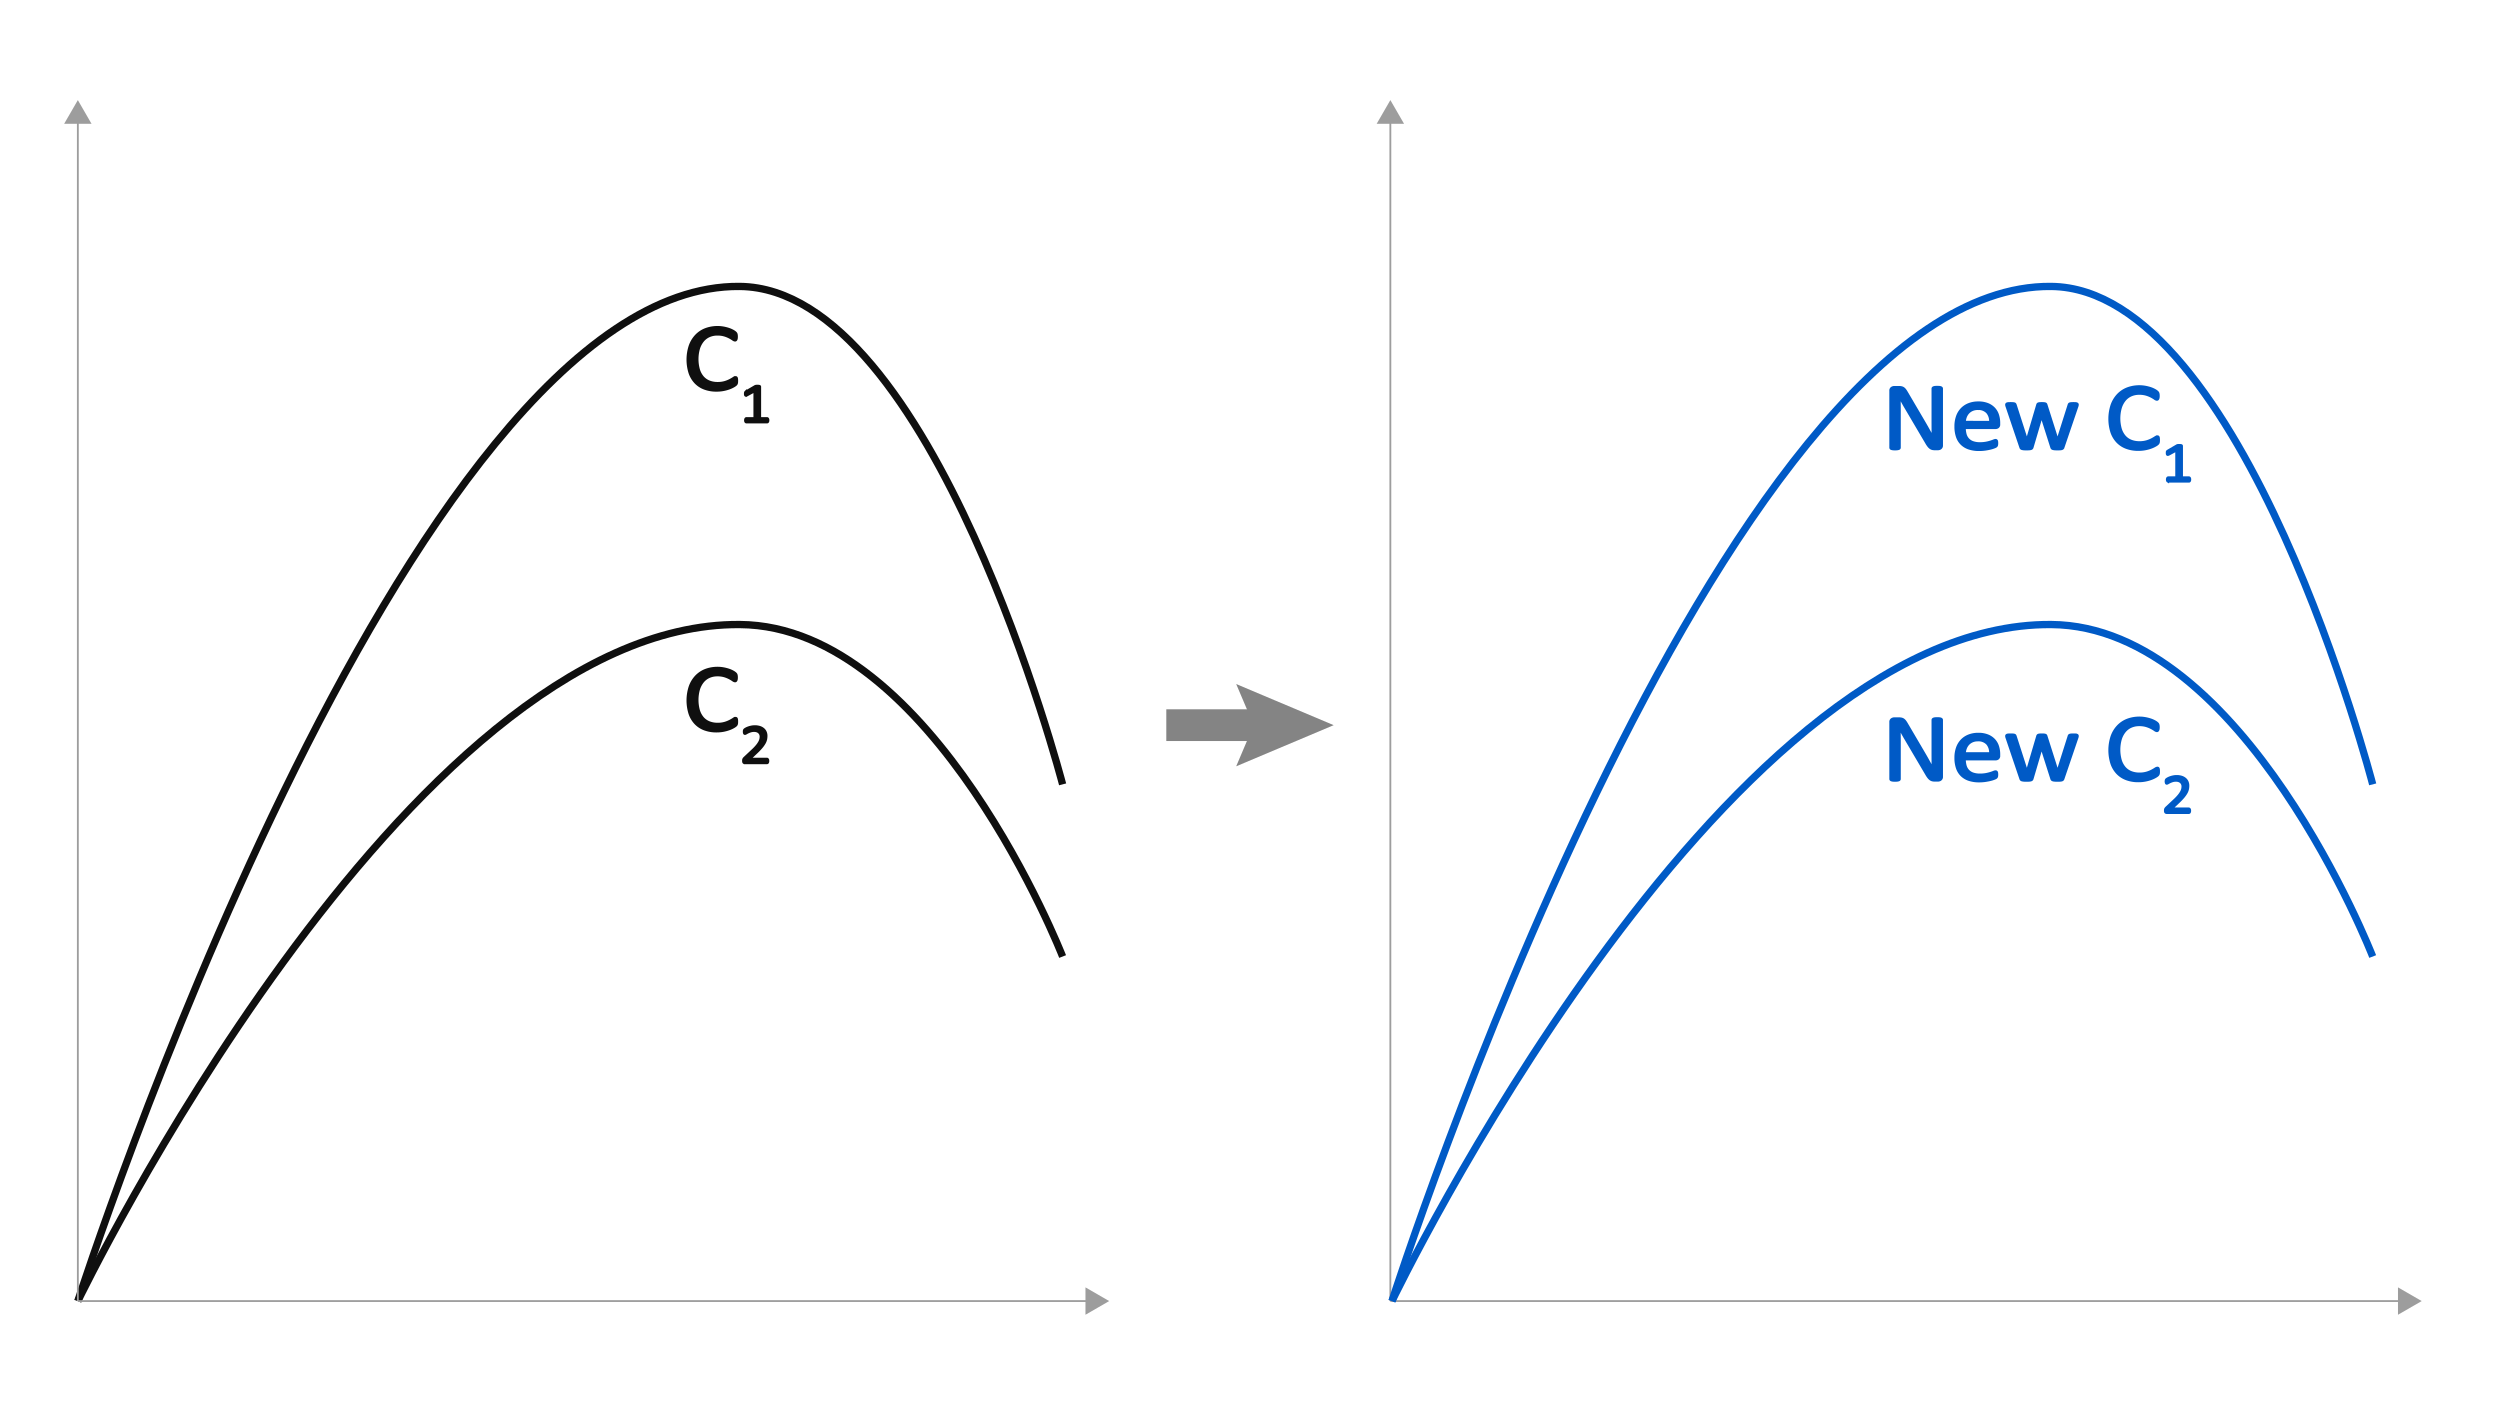 <svg id="Layer_1" data-name="Layer 1" xmlns="http://www.w3.org/2000/svg" viewBox="0 0 1024 576"><defs><style>.cls-1,.cls-2,.cls-4,.cls-7{fill:none;}.cls-1,.cls-6{stroke:#0f0f0f;}.cls-1,.cls-7{stroke-linejoin:round;stroke-width:3px;}.cls-2{stroke:#848484;stroke-width:13px;}.cls-2,.cls-4{stroke-miterlimit:10;}.cls-3{fill:#848484;}.cls-4{stroke:#9d9d9d;stroke-width:0.75px;}.cls-5{fill:#9d9d9d;}.cls-6{fill:#0f0f0f;}.cls-7,.cls-8{stroke:#005ac6;}.cls-8{fill:#005ac6;}</style></defs><path class="cls-1" d="M31.885,532.915s134.205-278.09,271.14-277.107c79.334.57,132.224,135.988,132.224,135.988"/><path class="cls-1" d="M31.885,532.915S166.09,115.851,303.025,117.325c79.334.854,132.224,203.947,132.224,203.947"/><line class="cls-2" x1="477.717" y1="297.028" x2="519.121" y2="297.028"/><polygon class="cls-3" points="506.342 313.878 513.5 297.028 506.342 280.179 546.283 297.028 506.342 313.878"/><line class="cls-4" x1="31.885" y1="49.07" x2="31.885" y2="532.915"/><polygon class="cls-5" points="26.275 50.711 31.885 40.997 37.495 50.711 26.275 50.711"/><line class="cls-4" x1="31.885" y1="532.915" x2="446.247" y2="532.915"/><polygon class="cls-5" points="444.606 538.525 454.321 532.916 444.606 527.306 444.606 538.525"/><line class="cls-4" x1="569.492" y1="49.07" x2="569.492" y2="532.915"/><polygon class="cls-5" points="563.882 50.711 569.492 40.997 575.101 50.711 563.882 50.711"/><line class="cls-4" x1="569.492" y1="532.915" x2="983.855" y2="532.915"/><polygon class="cls-5" points="982.213 538.525 991.928 532.916 982.213 527.306 982.213 538.525"/><path class="cls-6" d="M301.837,156.036c0,.208-.007.391-.021.547a2.119,2.119,0,0,1-.075.41,1.289,1.289,0,0,1-.139.312,1.794,1.794,0,0,1-.301.332,6.186,6.186,0,0,1-.9.596,11.283,11.283,0,0,1-1.705.781,15.257,15.257,0,0,1-2.338.645,14.743,14.743,0,0,1-2.885.264,13.743,13.743,0,0,1-4.879-.82,9.875,9.875,0,0,1-3.711-2.422,10.791,10.791,0,0,1-2.359-3.955,18.138,18.138,0,0,1,.065-11.025,11.894,11.894,0,0,1,2.498-4.17,10.654,10.654,0,0,1,3.85-2.607,13.929,13.929,0,0,1,7.304-.693,16.17,16.17,0,0,1,2.102.518,9.963,9.963,0,0,1,1.716.723,5.864,5.864,0,0,1,1.041.674,2.393,2.393,0,0,1,.375.4,1.253,1.253,0,0,1,.139.322,2.889,2.889,0,0,1,.086.44,4.886,4.886,0,0,1,.032.605,4.408,4.408,0,0,1-.043.664,1.68,1.68,0,0,1-.13.459.685.685,0,0,1-.204.273.477.477,0,0,1-.292.088,1.672,1.672,0,0,1-.84-.381,13.839,13.839,0,0,0-1.392-.84,11.829,11.829,0,0,0-2.069-.84,9.866,9.866,0,0,0-2.922-.381,8.24,8.24,0,0,0-3.375.674,7.007,7.007,0,0,0-2.598,1.982,9.406,9.406,0,0,0-1.672,3.193,16.035,16.035,0,0,0-.021,8.555,8.539,8.539,0,0,0,1.639,3.086,6.798,6.798,0,0,0,2.62,1.875,9.22,9.22,0,0,0,3.515.635,10.162,10.162,0,0,0,2.9-.371,11.95,11.95,0,0,0,2.113-.83c.582-.306,1.059-.583,1.434-.83a1.802,1.802,0,0,1,.884-.371.536.536,0,0,1,.259.059.408.408,0,0,1,.172.225,1.872,1.872,0,0,1,.098.459A7.002,7.002,0,0,1,301.837,156.036Z"/><path class="cls-6" d="M314.629,172.155a1.487,1.487,0,0,1-.037.364.771.771,0,0,1-.1.239.387.387,0,0,1-.144.131.369.369,0,0,1-.168.04h-8.453a.326.326,0,0,1-.162-.04.445.445,0,0,1-.145-.131.653.653,0,0,1-.105-.239,1.482,1.482,0,0,1-.038-.364,1.427,1.427,0,0,1,.038-.353.918.918,0,0,1,.094-.245.412.412,0,0,1,.137-.148.336.336,0,0,1,.182-.051h3.376V160.153l-3.126,1.697a1.494,1.494,0,0,1-.381.137.277.277,0,0,1-.232-.052.4.4,0,0,1-.118-.244,2.52,2.52,0,0,1-.031-.434,2.633,2.633,0,0,1,.018-.33.93.93,0,0,1,.057-.228.503.503,0,0,1,.105-.159,1.048,1.048,0,0,1,.182-.137l3.727-2.175a.436.436,0,0,1,.125-.057c.05-.016.112-.03.188-.046a1.722,1.722,0,0,1,.263-.028q.151-.006.375-.006a4.713,4.713,0,0,1,.5.022,1.525,1.525,0,0,1,.312.062.279.279,0,0,1,.15.103.26.26,0,0,1,.038.132v12.946H314.18a.365.365,0,0,1,.188.051.402.402,0,0,1,.143.148.808.808,0,0,1,.088.245A1.688,1.688,0,0,1,314.629,172.155Z"/><path class="cls-6" d="M301.837,295.621c0,.209-.007.391-.021.547a2.12,2.12,0,0,1-.075.41,1.27,1.27,0,0,1-.139.312,1.732,1.732,0,0,1-.301.332,6.037,6.037,0,0,1-.9.596,11.195,11.195,0,0,1-1.705.781,15.258,15.258,0,0,1-2.338.644,14.743,14.743,0,0,1-2.885.264,13.743,13.743,0,0,1-4.879-.82,9.863,9.863,0,0,1-3.711-2.422,10.774,10.774,0,0,1-2.359-3.955,18.138,18.138,0,0,1,.065-11.025,11.903,11.903,0,0,1,2.498-4.17,10.681,10.681,0,0,1,3.85-2.607,13.93,13.93,0,0,1,7.304-.693,16.334,16.334,0,0,1,2.102.517,10.042,10.042,0,0,1,1.716.723,5.86,5.86,0,0,1,1.041.674,2.437,2.437,0,0,1,.375.4,1.281,1.281,0,0,1,.139.322,2.94,2.94,0,0,1,.086.439,4.897,4.897,0,0,1,.032.606,4.391,4.391,0,0,1-.043.664,1.659,1.659,0,0,1-.13.459.678.678,0,0,1-.204.274.477.477,0,0,1-.292.088,1.673,1.673,0,0,1-.84-.381,14.009,14.009,0,0,0-1.392-.84,11.907,11.907,0,0,0-2.069-.84,9.867,9.867,0,0,0-2.922-.381,8.24,8.24,0,0,0-3.375.674,7.017,7.017,0,0,0-2.598,1.982,9.425,9.425,0,0,0-1.672,3.193,16.035,16.035,0,0,0-.021,8.555,8.533,8.533,0,0,0,1.639,3.086,6.779,6.779,0,0,0,2.62,1.875,9.203,9.203,0,0,0,3.515.635,10.13,10.13,0,0,0,2.9-.371,11.806,11.806,0,0,0,2.113-.83c.582-.305,1.059-.582,1.434-.83a1.812,1.812,0,0,1,.884-.371.537.537,0,0,1,.259.059.412.412,0,0,1,.172.225,1.885,1.885,0,0,1,.098.459A7.014,7.014,0,0,1,301.837,295.621Z"/><path class="cls-6" d="M314.592,311.672a1.929,1.929,0,0,1-.031.365,1.046,1.046,0,0,1-.088.268.374.374,0,0,1-.15.16.431.431,0,0,1-.205.051h-8.941a1.023,1.023,0,0,1-.306-.041.5.5,0,0,1-.362-.393,1.704,1.704,0,0,1-.045-.42,3.956,3.956,0,0,1,.019-.4.933.933,0,0,1,.084-.301,1.73,1.73,0,0,1,.161-.262,2.292,2.292,0,0,1,.251-.279l3.234-3.029a19.17,19.17,0,0,0,1.797-1.879,9.914,9.914,0,0,0,1.045-1.514,4.694,4.694,0,0,0,.482-1.242,5.096,5.096,0,0,0,.116-1.047,2.42,2.42,0,0,0-.181-.928,2.266,2.266,0,0,0-.522-.77,2.478,2.478,0,0,0-.858-.523,3.367,3.367,0,0,0-1.187-.193,4.787,4.787,0,0,0-1.413.193,7.775,7.775,0,0,0-1.097.422q-.47.229-.787.422a1.065,1.065,0,0,1-.471.193.285.285,0,0,1-.161-.047.317.317,0,0,1-.116-.146,1.113,1.113,0,0,1-.071-.273,3.386,3.386,0,0,1-.013-.707.904.904,0,0,1,.044-.215.732.732,0,0,1,.081-.172.921.921,0,0,1,.2-.199,4.056,4.056,0,0,1,.518-.324,6.248,6.248,0,0,1,.925-.404,9.034,9.034,0,0,1,1.227-.336,6.953,6.953,0,0,1,1.406-.137,6.41,6.41,0,0,1,2.057.301,4.167,4.167,0,0,1,1.463.826,3.353,3.353,0,0,1,.869,1.219,3.838,3.838,0,0,1,.287,1.48,7.27,7.27,0,0,1-.137,1.406,5.378,5.378,0,0,1-.582,1.514,11.297,11.297,0,0,1-1.281,1.811,27.388,27.388,0,0,1-2.227,2.295l-2.562,2.438h7.039a.388.388,0,0,1,.194.051.468.468,0,0,1,.163.154.711.711,0,0,1,.1.256A1.814,1.814,0,0,1,314.592,311.672Z"/><path class="cls-7" d="M570.151,532.915s133.654-278.09,270.026-277.107c79.008.57,131.681,135.988,131.681,135.988"/><path class="cls-7" d="M570.151,532.915S703.805,115.851,840.178,117.325c79.008.854,131.681,203.947,131.681,203.947"/><path class="cls-8" d="M795.346,182.482a1.413,1.413,0,0,1-.144.664,1.323,1.323,0,0,1-.377.449,1.507,1.507,0,0,1-.521.254,2.209,2.209,0,0,1-.576.078h-1.221a4.226,4.226,0,0,1-1.009-.107,2.357,2.357,0,0,1-.821-.391,4.116,4.116,0,0,1-.775-.771,9.867,9.867,0,0,1-.824-1.25l-8.467-14.375q-.664-1.113-1.338-2.334t-1.256-2.373h-.043q.044,1.406.064,2.871t.021,2.91v15.254a.455.455,0,0,1-.09.264.574.574,0,0,1-.307.195,3.452,3.452,0,0,1-.565.117,8.214,8.214,0,0,1-1.788,0,3.147,3.147,0,0,1-.555-.117.569.569,0,0,1-.294-.195.456.456,0,0,1-.091-.264v-23.32a1.249,1.249,0,0,1,.487-1.113,1.848,1.848,0,0,1,1.063-.332h1.815a4.958,4.958,0,0,1,1.074.098,2.37,2.37,0,0,1,.774.322,2.916,2.916,0,0,1,.664.625,8.253,8.253,0,0,1,.673,1.006l6.51,11.094q.601,1.015,1.16,1.982t1.078,1.904q.518.938,1.025,1.846.51.908,1.006,1.826h.021q-.044-1.542-.054-3.213t-.011-3.213V159.162a.406.406,0,0,1,.091-.254.712.712,0,0,1,.306-.205,2.164,2.164,0,0,1,.566-.127,8.518,8.518,0,0,1,.917-.039,8.043,8.043,0,0,1,.859.039,2.036,2.036,0,0,1,.566.127.722.722,0,0,1,.294.205.407.407,0,0,1,.091.254Z"/><path class="cls-8" d="M818.788,173.83a1.28,1.28,0,0,1-.421,1.084,1.531,1.531,0,0,1-.958.322H804.697a9.95,9.95,0,0,0,.322,2.637,4.919,4.919,0,0,0,1.078,2.012,4.854,4.854,0,0,0,1.961,1.289,8.502,8.502,0,0,0,2.953.449,13.235,13.235,0,0,0,2.457-.205,15.724,15.724,0,0,0,1.863-.459q.788-.254,1.294-.459a2.279,2.279,0,0,1,.765-.205.524.524,0,0,1,.27.068.454.454,0,0,1,.184.205,1.323,1.323,0,0,1,.097.381,4.652,4.652,0,0,1,.032.596,4.069,4.069,0,0,1-.021.44,3.171,3.171,0,0,1-.053.332.83.83,0,0,1-.107.264,1.168,1.168,0,0,1-.193.225,3.253,3.253,0,0,1-.697.352,10.816,10.816,0,0,1-1.501.478q-.923.234-2.134.42a17.062,17.062,0,0,1-2.585.185,13.035,13.035,0,0,1-4.171-.605,7.83,7.83,0,0,1-3.014-1.797,7.531,7.531,0,0,1-1.845-2.988,12.762,12.762,0,0,1-.622-4.18,12.085,12.085,0,0,1,.644-4.072,8.453,8.453,0,0,1,1.854-3.066,8.131,8.131,0,0,1,2.928-1.934,10.428,10.428,0,0,1,3.84-.674,10.087,10.087,0,0,1,3.871.664,7.291,7.291,0,0,1,2.627,1.787,6.973,6.973,0,0,1,1.512,2.637,10.564,10.564,0,0,1,.483,3.232Zm-3.561-.957a5.509,5.509,0,0,0-1.241-3.984,4.953,4.953,0,0,0-3.873-1.445,5.545,5.545,0,0,0-2.309.449,4.941,4.941,0,0,0-1.662,1.191,5.319,5.319,0,0,0-1.035,1.728,6.608,6.608,0,0,0-.41,2.06Z"/><path class="cls-8" d="M850.959,165.764a1.545,1.545,0,0,1-.043.332,3.774,3.774,0,0,1-.15.488l-5.684,16.699a.793.793,0,0,1-.203.352.956.956,0,0,1-.387.215,3.008,3.008,0,0,1-.675.107q-.429.029-1.072.029-.665,0-1.115-.039a3.929,3.929,0,0,1-.719-.117.872.872,0,0,1-.397-.215.887.887,0,0,1-.192-.332l-4.054-12.754-.043-.176-.043.176-3.753,12.754a.795.795,0,0,1-.204.352.958.958,0,0,1-.418.215,3.649,3.649,0,0,1-.719.107q-.44.029-1.083.029c-.443,0-.804-.013-1.083-.039a3.829,3.829,0,0,1-.686-.117.77.77,0,0,1-.589-.547l-5.642-16.699a3.747,3.747,0,0,1-.149-.488,1.545,1.545,0,0,1-.043-.332.432.432,0,0,1,.086-.283.606.606,0,0,1,.289-.176,2.133,2.133,0,0,1,.547-.088c.229-.013.508-.019.836-.019.4,0,.723.01.965.029a2.3,2.3,0,0,1,.559.098.546.546,0,0,1,.279.195,1.434,1.434,0,0,1,.149.303l4.654,14.492.043.176.042-.176,4.269-14.492a.809.809,0,0,1,.14-.303.604.604,0,0,1,.289-.195,2.204,2.204,0,0,1,.525-.098c.223-.02.512-.029.869-.029.344,0,.625.01.848.029a2.204,2.204,0,0,1,.525.098.569.569,0,0,1,.278.186.813.813,0,0,1,.129.273l4.611,14.531.042.176.021-.176,4.59-14.492a.825.825,0,0,1,.141-.303.605.605,0,0,1,.3-.195,2.434,2.434,0,0,1,.558-.098c.236-.02.539-.029.912-.029q.513,0,.825.019a1.521,1.521,0,0,1,.493.098.638.638,0,0,1,.258.176A.449.449,0,0,1,850.959,165.764Z"/><path class="cls-8" d="M884.225,180.295c0,.208-.008.391-.021.547a1.979,1.979,0,0,1-.075.41,1.292,1.292,0,0,1-.14.312,1.746,1.746,0,0,1-.3.332,6.214,6.214,0,0,1-.901.596,11.191,11.191,0,0,1-1.705.781,15.205,15.205,0,0,1-2.338.645,14.721,14.721,0,0,1-2.885.264,13.751,13.751,0,0,1-4.879-.82,9.887,9.887,0,0,1-3.71-2.422,10.777,10.777,0,0,1-2.359-3.955,18.156,18.156,0,0,1,.065-11.025,11.894,11.894,0,0,1,2.499-4.17,10.656,10.656,0,0,1,3.85-2.607,13.926,13.926,0,0,1,7.303-.693,16.134,16.134,0,0,1,2.102.518,9.993,9.993,0,0,1,1.716.723,5.815,5.815,0,0,1,1.04.674,2.311,2.311,0,0,1,.375.4,1.29,1.29,0,0,1,.141.322,3.004,3.004,0,0,1,.086.44,4.902,4.902,0,0,1,.031.605,4.28,4.28,0,0,1-.043.664,1.793,1.793,0,0,1-.129.459.705.705,0,0,1-.205.273.474.474,0,0,1-.291.088,1.677,1.677,0,0,1-.842-.381,13.697,13.697,0,0,0-1.391-.84,11.861,11.861,0,0,0-2.069-.84,9.859,9.859,0,0,0-2.922-.381,8.232,8.232,0,0,0-3.374.674,7.003,7.003,0,0,0-2.599,1.982,9.374,9.374,0,0,0-1.671,3.193,15.985,15.985,0,0,0-.021,8.555,8.526,8.526,0,0,0,1.639,3.086,6.78,6.78,0,0,0,2.619,1.875,9.226,9.226,0,0,0,3.516.635,10.157,10.157,0,0,0,2.898-.371,11.889,11.889,0,0,0,2.113-.83q.873-.458,1.434-.83a1.813,1.813,0,0,1,.885-.371.534.534,0,0,1,.259.059.415.415,0,0,1,.173.225,1.878,1.878,0,0,1,.097.459A7.28,7.28,0,0,1,884.225,180.295Z"/><path class="cls-8" d="M897.018,196.414a1.532,1.532,0,0,1-.038.364.726.726,0,0,1-.101.239.381.381,0,0,1-.143.131.374.374,0,0,1-.17.04h-8.452a.336.336,0,0,1-.163-.04.453.453,0,0,1-.144-.131.671.671,0,0,1-.106-.239,1.487,1.487,0,0,1-.037-.364,1.43,1.43,0,0,1,.037-.353.992.992,0,0,1,.094-.245.432.432,0,0,1,.138-.148.331.331,0,0,1,.182-.051H891.49V184.412l-3.126,1.697a1.515,1.515,0,0,1-.382.137.273.273,0,0,1-.23-.052.4.4,0,0,1-.119-.244,2.423,2.423,0,0,1-.031-.434,2.455,2.455,0,0,1,.018-.33.981.981,0,0,1,.056-.228.477.477,0,0,1,.107-.159.934.934,0,0,1,.181-.137l3.727-2.175a.451.451,0,0,1,.125-.057c.05-.016.112-.03.188-.046a1.751,1.751,0,0,1,.263-.028q.149-.006.375-.006a4.7,4.7,0,0,1,.5.022,1.518,1.518,0,0,1,.312.062.283.283,0,0,1,.15.103.25.25,0,0,1,.037.132v12.946h2.926a.365.365,0,0,1,.188.051.398.398,0,0,1,.144.148.863.863,0,0,1,.088.245A1.818,1.818,0,0,1,897.018,196.414Z"/><path class="cls-8" d="M795.346,318.205a1.401,1.401,0,0,1-.144.664,1.312,1.312,0,0,1-.377.449,1.493,1.493,0,0,1-.521.254,2.203,2.203,0,0,1-.576.078h-1.22a4.221,4.221,0,0,1-1.009-.107,2.341,2.341,0,0,1-.821-.391,4.115,4.115,0,0,1-.776-.771,10.089,10.089,0,0,1-.824-1.25l-8.467-14.375q-.662-1.113-1.338-2.334-.674-1.22-1.256-2.373h-.043q.044,1.406.064,2.871.022,1.465.021,2.91V319.084a.448.448,0,0,1-.09.264.575.575,0,0,1-.306.195,3.486,3.486,0,0,1-.565.117,8.223,8.223,0,0,1-1.789,0,3.142,3.142,0,0,1-.554-.117.57.57,0,0,1-.294-.195.449.449,0,0,1-.091-.264v-23.32a1.249,1.249,0,0,1,.487-1.113,1.844,1.844,0,0,1,1.062-.332h1.815a4.959,4.959,0,0,1,1.074.098,2.376,2.376,0,0,1,.775.322,2.934,2.934,0,0,1,.664.625,8.476,8.476,0,0,1,.673,1.006l6.509,11.094q.601,1.015,1.161,1.982.558.967,1.077,1.904t1.026,1.846q.508.908,1.005,1.826h.021q-.042-1.542-.053-3.213t-.012-3.213V294.885a.408.408,0,0,1,.092-.254.715.715,0,0,1,.305-.205,2.176,2.176,0,0,1,.566-.127,8.543,8.543,0,0,1,.916-.039,8.059,8.059,0,0,1,.859.039,2.031,2.031,0,0,1,.566.127.725.725,0,0,1,.295.205.406.406,0,0,1,.09.254Z"/><path class="cls-8" d="M818.789,309.553a1.283,1.283,0,0,1-.421,1.084,1.533,1.533,0,0,1-.958.322H804.697a9.908,9.908,0,0,0,.323,2.637,4.927,4.927,0,0,0,1.077,2.012,4.86,4.86,0,0,0,1.961,1.289,8.502,8.502,0,0,0,2.953.449,13.234,13.234,0,0,0,2.457-.205,15.725,15.725,0,0,0,1.864-.459q.787-.253,1.294-.459a2.27,2.27,0,0,1,.765-.205.521.521,0,0,1,.269.068.45.45,0,0,1,.184.205,1.32,1.32,0,0,1,.098.381,4.654,4.654,0,0,1,.032.596,4.043,4.043,0,0,1-.021.439c-.015.124-.032.234-.054.332a.808.808,0,0,1-.107.264,1.129,1.129,0,0,1-.193.225,3.253,3.253,0,0,1-.697.352,10.77,10.77,0,0,1-1.5.478q-.923.234-2.135.42a17.045,17.045,0,0,1-2.584.186,13.037,13.037,0,0,1-4.172-.606,7.842,7.842,0,0,1-3.014-1.797,7.529,7.529,0,0,1-1.844-2.988,12.738,12.738,0,0,1-.623-4.18,12.063,12.063,0,0,1,.644-4.072,8.428,8.428,0,0,1,1.855-3.066,8.123,8.123,0,0,1,2.928-1.934,10.421,10.421,0,0,1,3.839-.674,10.086,10.086,0,0,1,3.871.664,7.294,7.294,0,0,1,2.628,1.787,6.985,6.985,0,0,1,1.512,2.637,10.594,10.594,0,0,1,.483,3.232Zm-3.561-.957a5.509,5.509,0,0,0-1.241-3.984,4.954,4.954,0,0,0-3.874-1.445,5.548,5.548,0,0,0-2.309.449,4.952,4.952,0,0,0-1.662,1.191,5.337,5.337,0,0,0-1.035,1.729,6.666,6.666,0,0,0-.41,2.061Z"/><path class="cls-8" d="M850.96,301.486a1.612,1.612,0,0,1-.043.332,3.944,3.944,0,0,1-.15.488l-5.684,16.699a.785.785,0,0,1-.204.351.947.947,0,0,1-.386.215,3.024,3.024,0,0,1-.675.107q-.431.029-1.072.029c-.443,0-.816-.013-1.115-.039a3.882,3.882,0,0,1-.719-.117.867.867,0,0,1-.398-.215.888.888,0,0,1-.192-.332l-4.055-12.754-.043-.176-.042.176L832.43,319.006a.804.804,0,0,1-.204.351.964.964,0,0,1-.419.215,3.656,3.656,0,0,1-.719.107q-.44.029-1.082.029-.665,0-1.084-.039a3.801,3.801,0,0,1-.686-.117.863.863,0,0,1-.397-.215.878.878,0,0,1-.193-.332l-5.641-16.699a3.778,3.778,0,0,1-.15-.488,1.546,1.546,0,0,1-.043-.332.438.438,0,0,1,.086-.283.612.612,0,0,1,.289-.176,2.136,2.136,0,0,1,.547-.088q.343-.019.837-.02c.399,0,.722.01.965.029a2.304,2.304,0,0,1,.558.098.541.541,0,0,1,.279.195,1.426,1.426,0,0,1,.15.303l4.654,14.492.043.176.042-.176,4.269-14.492a.808.808,0,0,1,.139-.303.606.606,0,0,1,.29-.195,2.189,2.189,0,0,1,.525-.098q.332-.029.868-.029.516,0,.848.029a2.199,2.199,0,0,1,.525.098.574.574,0,0,1,.279.185.854.854,0,0,1,.129.274l4.611,14.531.042.176.021-.176,4.59-14.492a.806.806,0,0,1,.14-.303.604.604,0,0,1,.301-.195,2.429,2.429,0,0,1,.557-.098q.354-.029.912-.029.514,0,.826.02a1.515,1.515,0,0,1,.492.098.64.64,0,0,1,.258.176A.442.442,0,0,1,850.96,301.486Z"/><path class="cls-8" d="M884.225,316.018c0,.208-.007.391-.021.547a2.051,2.051,0,0,1-.074.41,1.289,1.289,0,0,1-.14.312,1.782,1.782,0,0,1-.3.332,6.214,6.214,0,0,1-.901.596,11.282,11.282,0,0,1-1.705.781,15.205,15.205,0,0,1-2.338.644,14.736,14.736,0,0,1-2.885.264,13.745,13.745,0,0,1-4.879-.82,9.872,9.872,0,0,1-3.71-2.422,10.762,10.762,0,0,1-2.359-3.955,18.136,18.136,0,0,1,.065-11.025,11.879,11.879,0,0,1,2.498-4.17,10.656,10.656,0,0,1,3.85-2.607,13.928,13.928,0,0,1,7.303-.693,16.15,16.15,0,0,1,2.102.518,9.97,9.97,0,0,1,1.717.723,5.842,5.842,0,0,1,1.04.674,2.397,2.397,0,0,1,.375.4,1.251,1.251,0,0,1,.14.322,3.005,3.005,0,0,1,.086.439,4.905,4.905,0,0,1,.031.606,4.279,4.279,0,0,1-.043.664,1.717,1.717,0,0,1-.129.459.687.687,0,0,1-.205.274.472.472,0,0,1-.291.088,1.675,1.675,0,0,1-.841-.381,13.707,13.707,0,0,0-1.392-.84,11.814,11.814,0,0,0-2.068-.84,9.866,9.866,0,0,0-2.922-.381,8.24,8.24,0,0,0-3.375.674,6.998,6.998,0,0,0-2.598,1.982,9.39,9.39,0,0,0-1.672,3.193,16.011,16.011,0,0,0-.021,8.555,8.542,8.542,0,0,0,1.639,3.086,6.789,6.789,0,0,0,2.619,1.875,9.227,9.227,0,0,0,3.516.635,10.164,10.164,0,0,0,2.899-.371,11.93,11.93,0,0,0,2.113-.83q.873-.459,1.434-.83a1.81,1.81,0,0,1,.884-.371.537.537,0,0,1,.26.059.414.414,0,0,1,.172.225,1.874,1.874,0,0,1,.098.459A7.32,7.32,0,0,1,884.225,316.018Z"/><path class="cls-8" d="M896.981,332.068a2.003,2.003,0,0,1-.031.364,1.024,1.024,0,0,1-.088.268.369.369,0,0,1-.15.16.422.422,0,0,1-.206.051h-8.94a1.035,1.035,0,0,1-.307-.04.504.504,0,0,1-.362-.393,1.718,1.718,0,0,1-.044-.421,3.651,3.651,0,0,1,.019-.399.914.914,0,0,1,.084-.302,1.762,1.762,0,0,1,.16-.262,2.225,2.225,0,0,1,.252-.278l3.234-3.029a19.513,19.513,0,0,0,1.797-1.879,9.831,9.831,0,0,0,1.044-1.515,4.709,4.709,0,0,0,.483-1.241,5.16,5.16,0,0,0,.115-1.047,2.441,2.441,0,0,0-.18-.929,2.26,2.26,0,0,0-.523-.769,2.459,2.459,0,0,0-.857-.523,3.373,3.373,0,0,0-1.188-.193,4.776,4.776,0,0,0-1.412.193,7.92,7.92,0,0,0-1.098.421q-.47.229-.787.422a1.06,1.06,0,0,1-.471.193.282.282,0,0,1-.16-.046.328.328,0,0,1-.117-.147,1.161,1.161,0,0,1-.07-.273,2.768,2.768,0,0,1-.025-.41q0-.17.012-.296a.955.955,0,0,1,.044-.216.787.787,0,0,1,.081-.171.879.879,0,0,1,.2-.199,4.101,4.101,0,0,1,.518-.325,6.312,6.312,0,0,1,.926-.404,9.059,9.059,0,0,1,1.226-.336,7.043,7.043,0,0,1,1.407-.137,6.381,6.381,0,0,1,2.057.302,4.175,4.175,0,0,1,1.463.826,3.364,3.364,0,0,1,.869,1.218,3.841,3.841,0,0,1,.287,1.48,7.272,7.272,0,0,1-.138,1.406,5.407,5.407,0,0,1-.581,1.515,11.418,11.418,0,0,1-1.281,1.811,27.397,27.397,0,0,1-2.227,2.294l-2.562,2.438h7.039a.397.397,0,0,1,.193.051.47.47,0,0,1,.163.154.712.712,0,0,1,.101.256A1.912,1.912,0,0,1,896.981,332.068Z"/></svg>